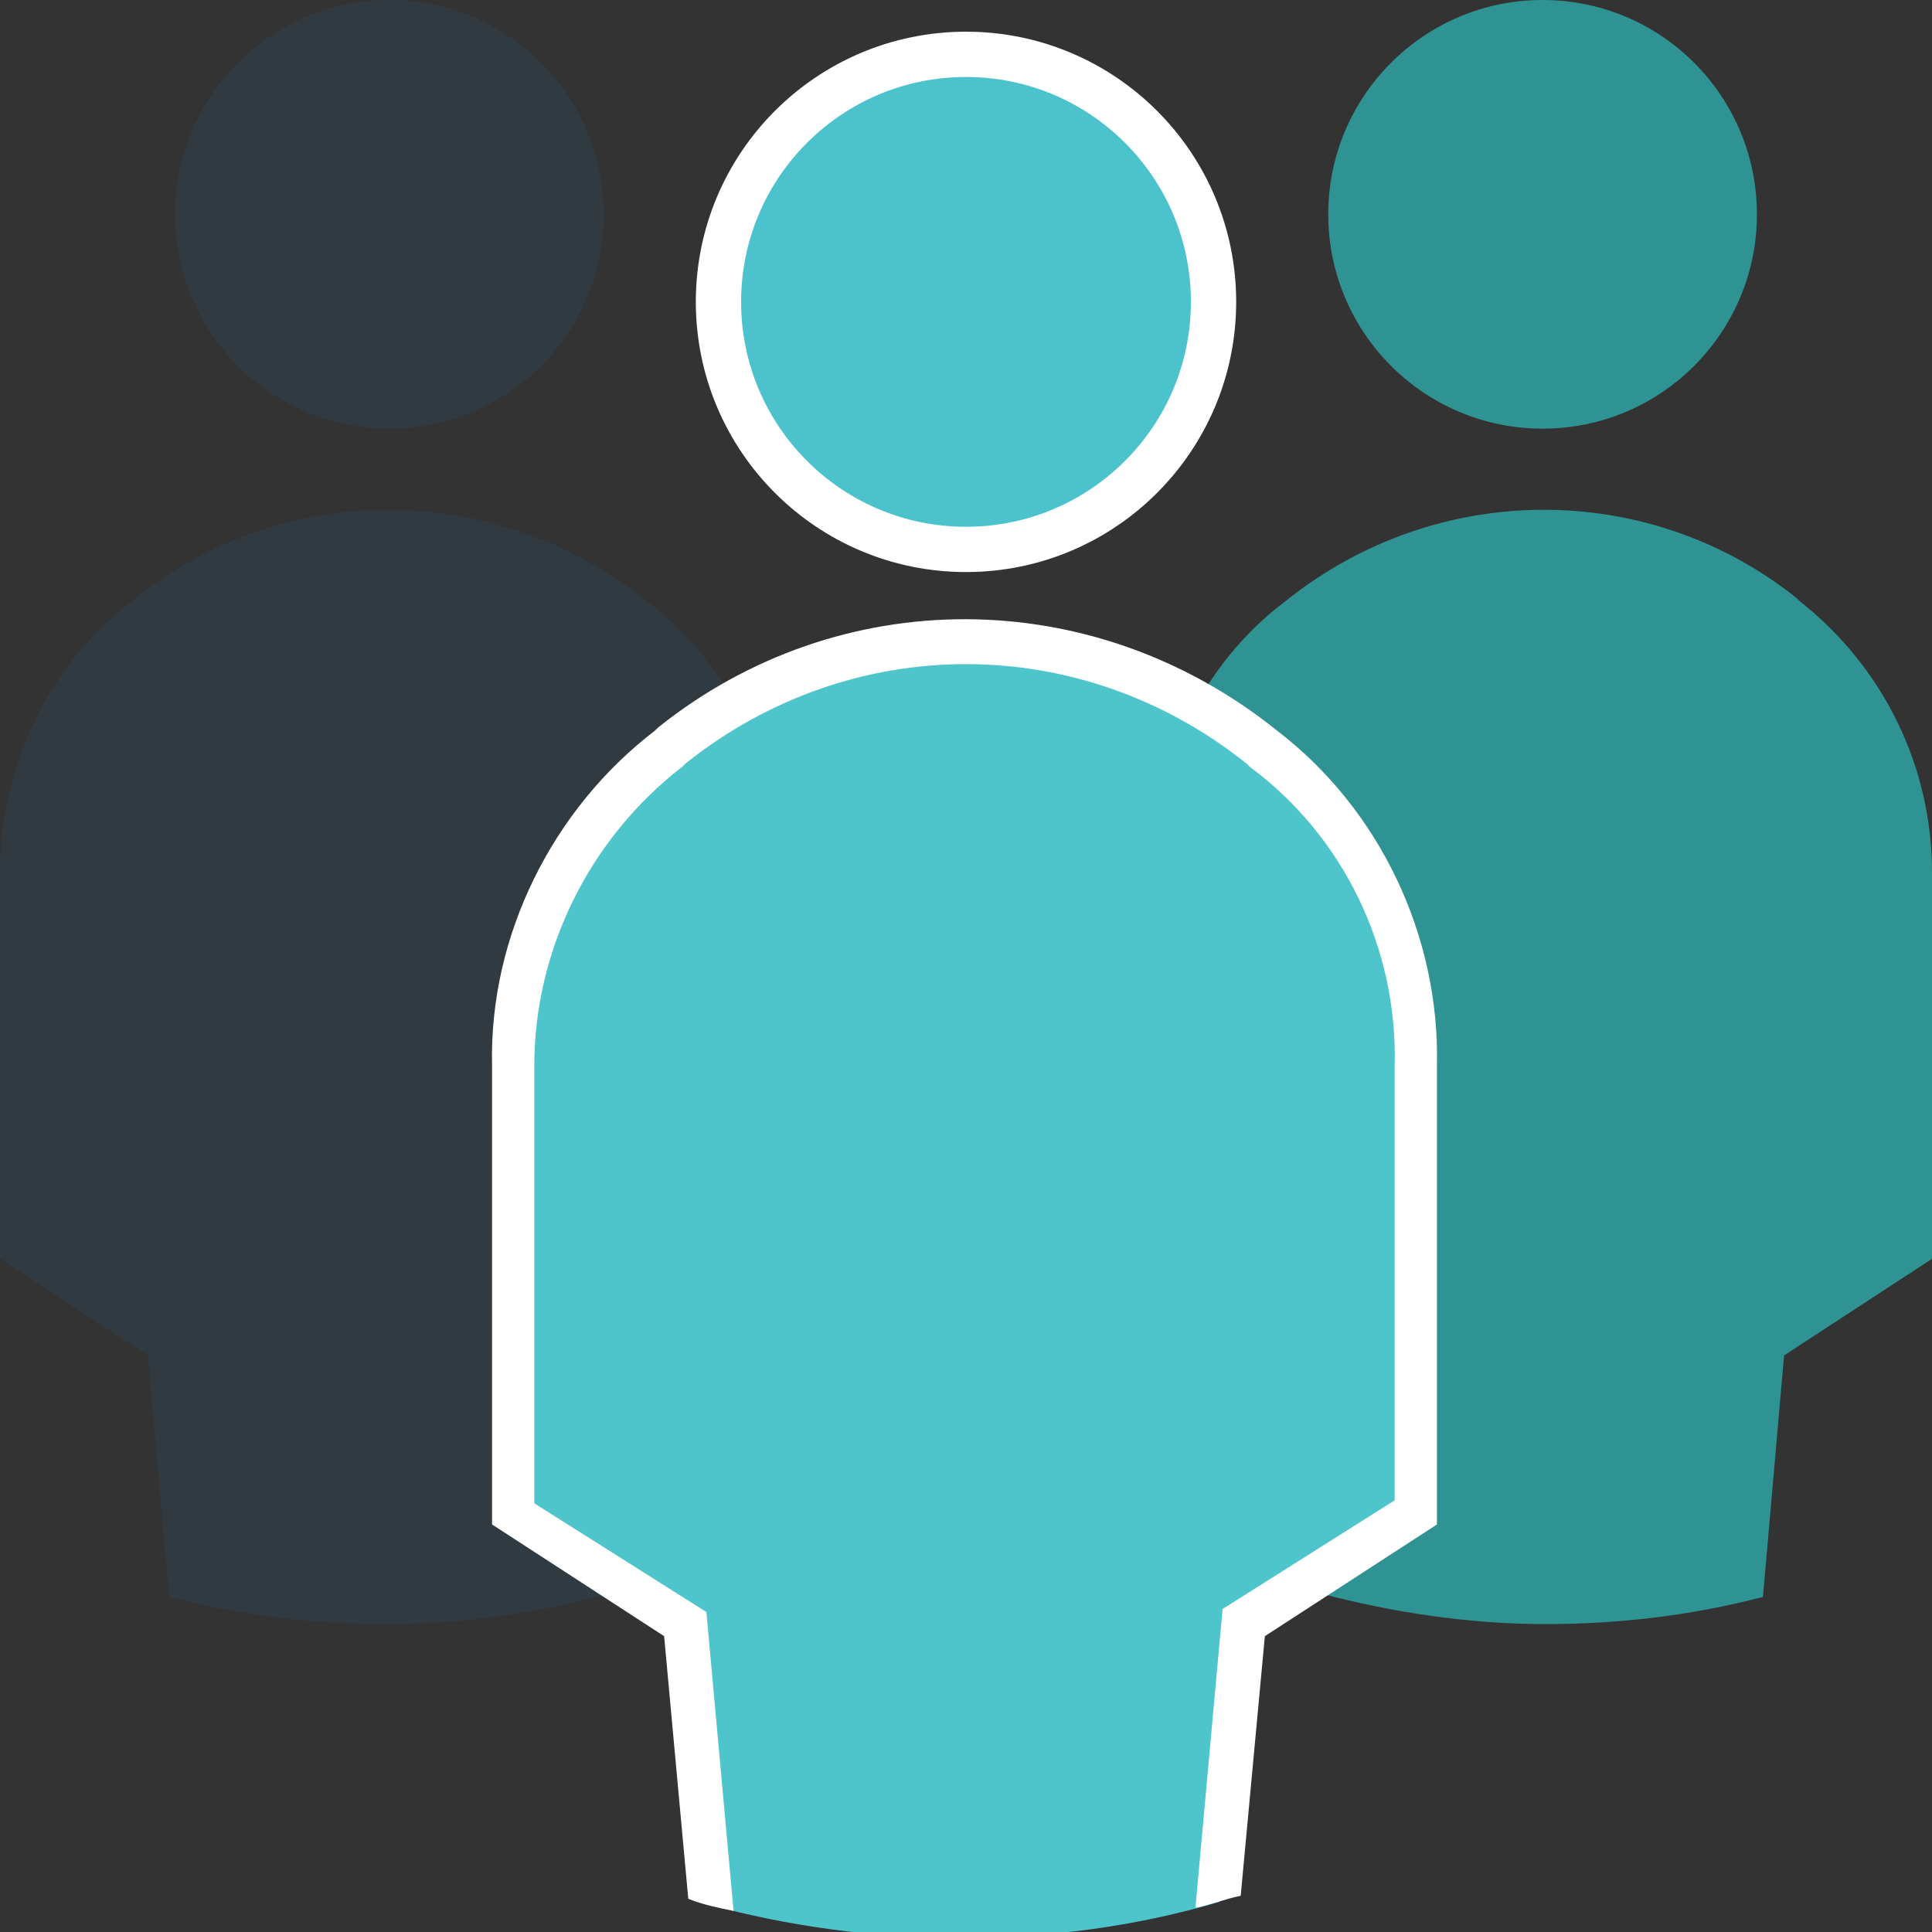 <?xml version="1.0" encoding="utf-8"?>
<!-- Generator: Adobe Illustrator 23.0.3, SVG Export Plug-In . SVG Version: 6.00 Build 0)  -->
<svg version="1.1" id="Layer_1" xmlns="http://www.w3.org/2000/svg" xmlns:xlink="http://www.w3.org/1999/xlink" x="0px" y="0px"
	 viewBox="0 0 64 64" style="enable-background:new 0 0 64 64;" xml:space="preserve">
<rect x="0" y="0" width="64" height="64" fill="#333333" stroke="none"/>
<style type="text/css">
	.st0{fill:#313A40;}
	.st1{fill:#4CC3CC;}
	.st2{fill:#309393;}
	.st3{fill:#4CC3CC;stroke:#FFFFFF;stroke-width:1.5;stroke-miterlimit:10;}
	.st4{fill:#4EC4CB;}
	.st5{fill:#FFFFFF;}
</style>
<g>
	<g>
		<g>
			<circle class="st0" cx="12.9" cy="7.1" r="7.1"/>
			<path class="st0" d="M21.4,19.9L21.4,19.9c-5-4-12-4-16.9-0.1l-0.1,0.1C1.6,22,0,25.4,0,28.9v12.8l4.9,3.2l0.7,8
				c2.3,0.6,4.7,0.9,7.2,0.9c2.6,0,5.1-0.4,7.4-1l0.7-8l4.9-3.2V28.9C25.8,25.4,24.2,22,21.4,19.9z"/>
		</g>
	</g>
	<g>
		<path class="st1" d="M12.5,53.8c0.1,0,0.2,0,0.3,0c0.1,0,0.2,0,0.3,0H12.5z"/>
	</g>
</g>
<g>
	<g>
		<g>
			<g>
				<g>
					<circle class="st2" cx="51.1" cy="7.1" r="7.1"/>
				</g>
				<g>
					<path class="st2" d="M42.6,19.9L42.6,19.9c5-4,12-4,16.9-0.1l0.1,0.1c2.8,2.2,4.4,5.5,4.4,9v12.8l-4.9,3.2l-0.7,8
						c-2.3,0.6-4.7,0.9-7.2,0.9c-2.6,0-5.1-0.4-7.4-1l-0.7-8l-4.9-3.2V28.9C38.2,25.4,39.8,22,42.6,19.9z"/>
				</g>
			</g>
		</g>
	</g>
	<g>
		<path class="st1" d="M51.5,53.8c-0.1,0-0.2,0-0.3,0c-0.1,0-0.2,0-0.3,0H51.5z"/>
	</g>
</g>
<g>
	<g>
		<circle class="st3" cx="32" cy="10" r="8.2"/>
		<path class="st4" d="M41.8,24.8L41.8,24.8C36,20.2,28,20.2,22.2,24.7l-0.1,0.1c-3.3,2.5-5.2,6.4-5.1,10.5v14.8l5.7,3.7l0.8,9.3
			c2.6,0.7,5.4,1.1,8.3,1.1c3,0,5.9-0.4,8.6-1.2l0.8-9.2l5.7-3.7V35.3C47,31.2,45.1,27.3,41.8,24.8z"/>
		<path class="st5" d="M42.3,24.2L42.3,24.2c-6.1-4.9-14.5-4.9-20.5-0.1l-0.1,0.1c-3.4,2.6-5.5,6.8-5.4,11.1v15.2l5.7,3.7l0.8,8.7
			c0.5,0.2,1,0.3,1.5,0.4l-0.9-9.9l-5.7-3.6V35.3c0-3.8,1.8-7.5,4.9-9.9l0.1-0.1c5.5-4.4,13.1-4.4,18.6,0l0.1,0.1
			c3.1,2.3,4.9,6,4.8,9.9v14.4l-5.7,3.6l-0.9,9.9c0.5-0.1,1-0.3,1.5-0.4l0.8-8.6l5.7-3.7V35.3C47.7,31,45.7,26.8,42.3,24.2z"/>
	</g>
</g>
</svg>

